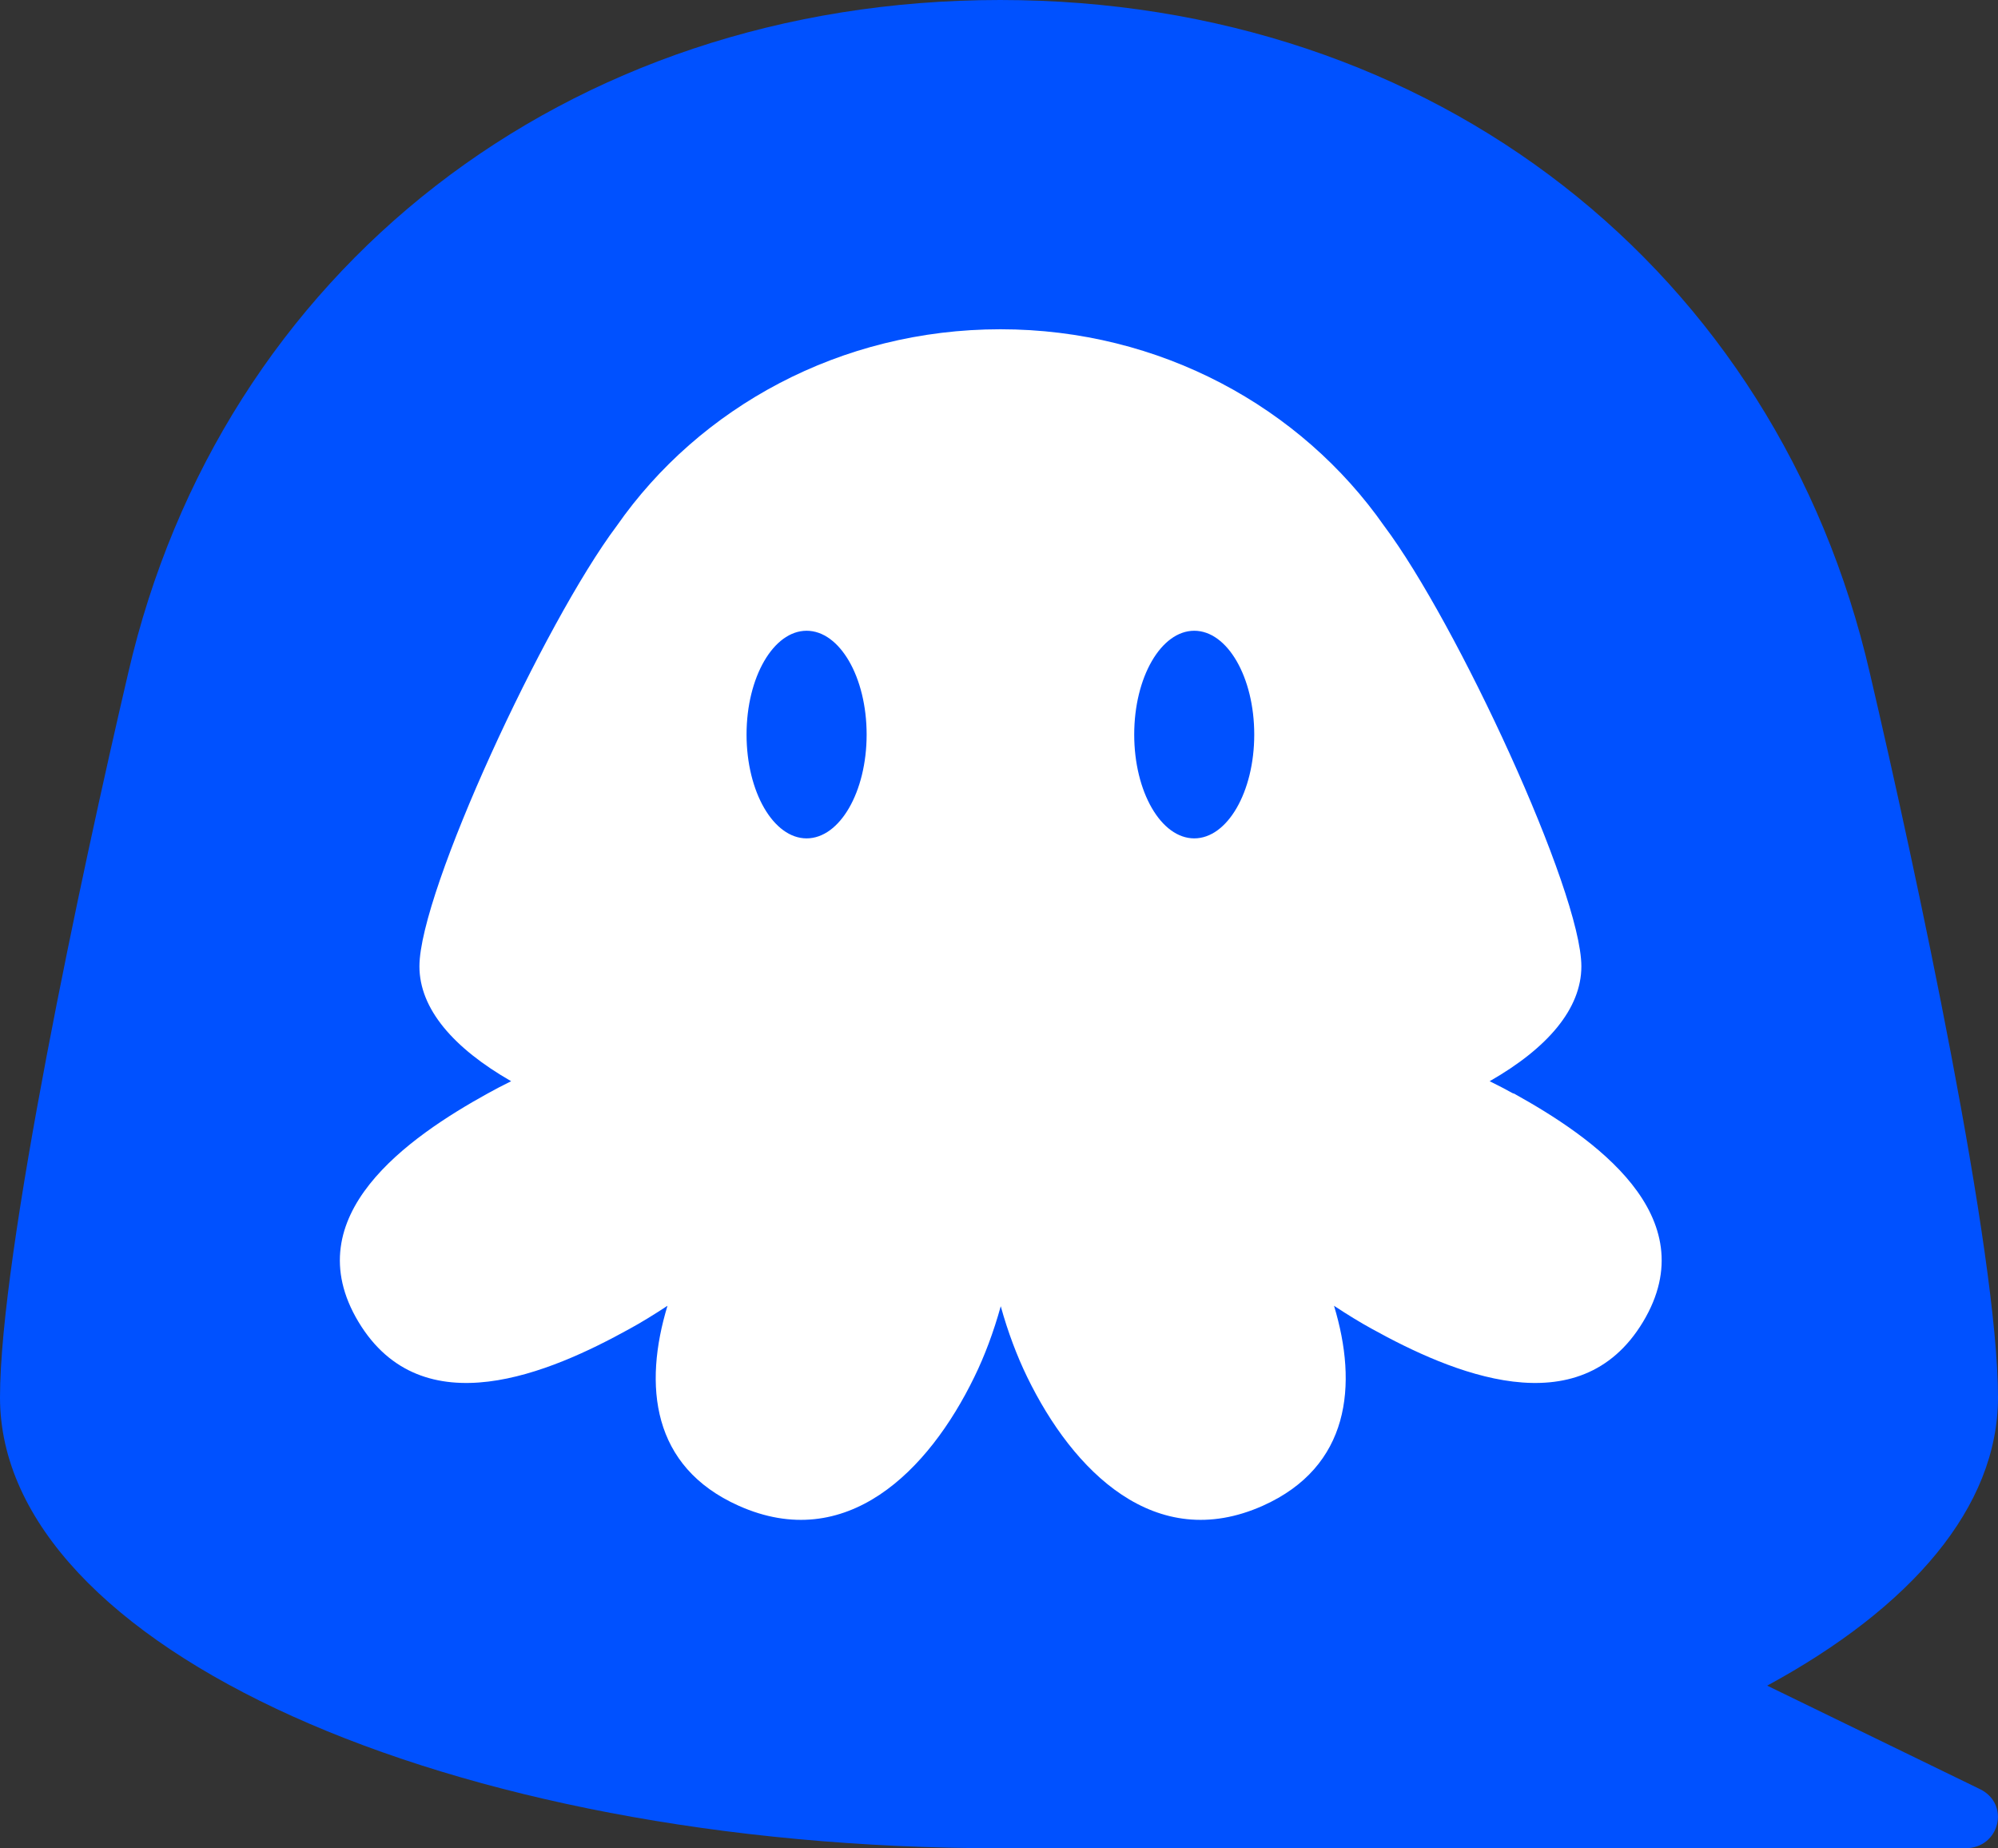 <svg width="40" height="37" viewBox="0 0 40 37" fill="none" xmlns="http://www.w3.org/2000/svg">
<rect x="0" y="0" width="40" height="37" fill="#333333" stroke="none"/>
<g clip-path="url(#clip0_156_105)">
<path d="M40 27.971C40 25.088 38.366 17.459 37.435 13.476C35.58 5.424 28.729 0 20.022 0C11.316 0 4.42 5.424 2.565 13.479C1.634 17.462 0 25.091 0 27.971C0 32.968 8.959 36.994 20 36.997C20.009 36.997 20.016 36.997 20.022 36.997H39.347C40.032 36.997 40.252 36.114 39.64 35.814L35.379 33.742C38.262 32.178 40 30.17 40 27.971Z" fill="#0051FF"/>
<path d="M23.909 16.782C23.246 16.782 22.707 15.853 22.707 14.704C22.707 13.554 23.246 12.626 23.909 12.626C24.571 12.626 25.11 13.554 25.11 14.704C25.11 15.853 24.571 16.782 23.909 16.782ZM30.293 21.888C30.151 21.809 29.994 21.727 29.823 21.643C30.984 20.98 31.659 20.191 31.659 19.344C31.659 17.844 29.158 12.453 27.71 10.527C26.05 8.155 23.23 6.591 20.028 6.591C16.826 6.591 14.003 8.152 12.347 10.527C10.899 12.456 8.397 17.844 8.397 19.344C8.397 20.191 9.073 20.977 10.233 21.643C10.063 21.727 9.905 21.809 9.763 21.888C8.189 22.759 5.899 24.335 7.177 26.461C8.457 28.588 11.028 27.472 12.602 26.601C12.83 26.477 13.088 26.319 13.363 26.138C12.88 27.729 13.041 29.359 14.786 30.14C16.943 31.105 18.59 29.447 19.505 27.566C19.71 27.148 19.893 26.661 20.035 26.147C20.177 26.661 20.36 27.145 20.565 27.566C21.48 29.447 23.126 31.105 25.284 30.14C27.025 29.359 27.189 27.729 26.707 26.138C26.981 26.319 27.24 26.477 27.467 26.601C29.041 27.472 31.612 28.588 32.893 26.461C34.173 24.335 31.88 22.759 30.306 21.888H30.293ZM16.148 16.782C15.486 16.782 14.946 15.853 14.946 14.704C14.946 13.554 15.486 12.626 16.148 12.626C16.811 12.626 17.35 13.554 17.35 14.704C17.35 15.853 16.811 16.782 16.148 16.782Z" fill="white"/>
</g>
<defs>
<clipPath id="clip0_156_105">
<rect width="40" height="37" fill="white"/>
</clipPath>
</defs>
</svg>

